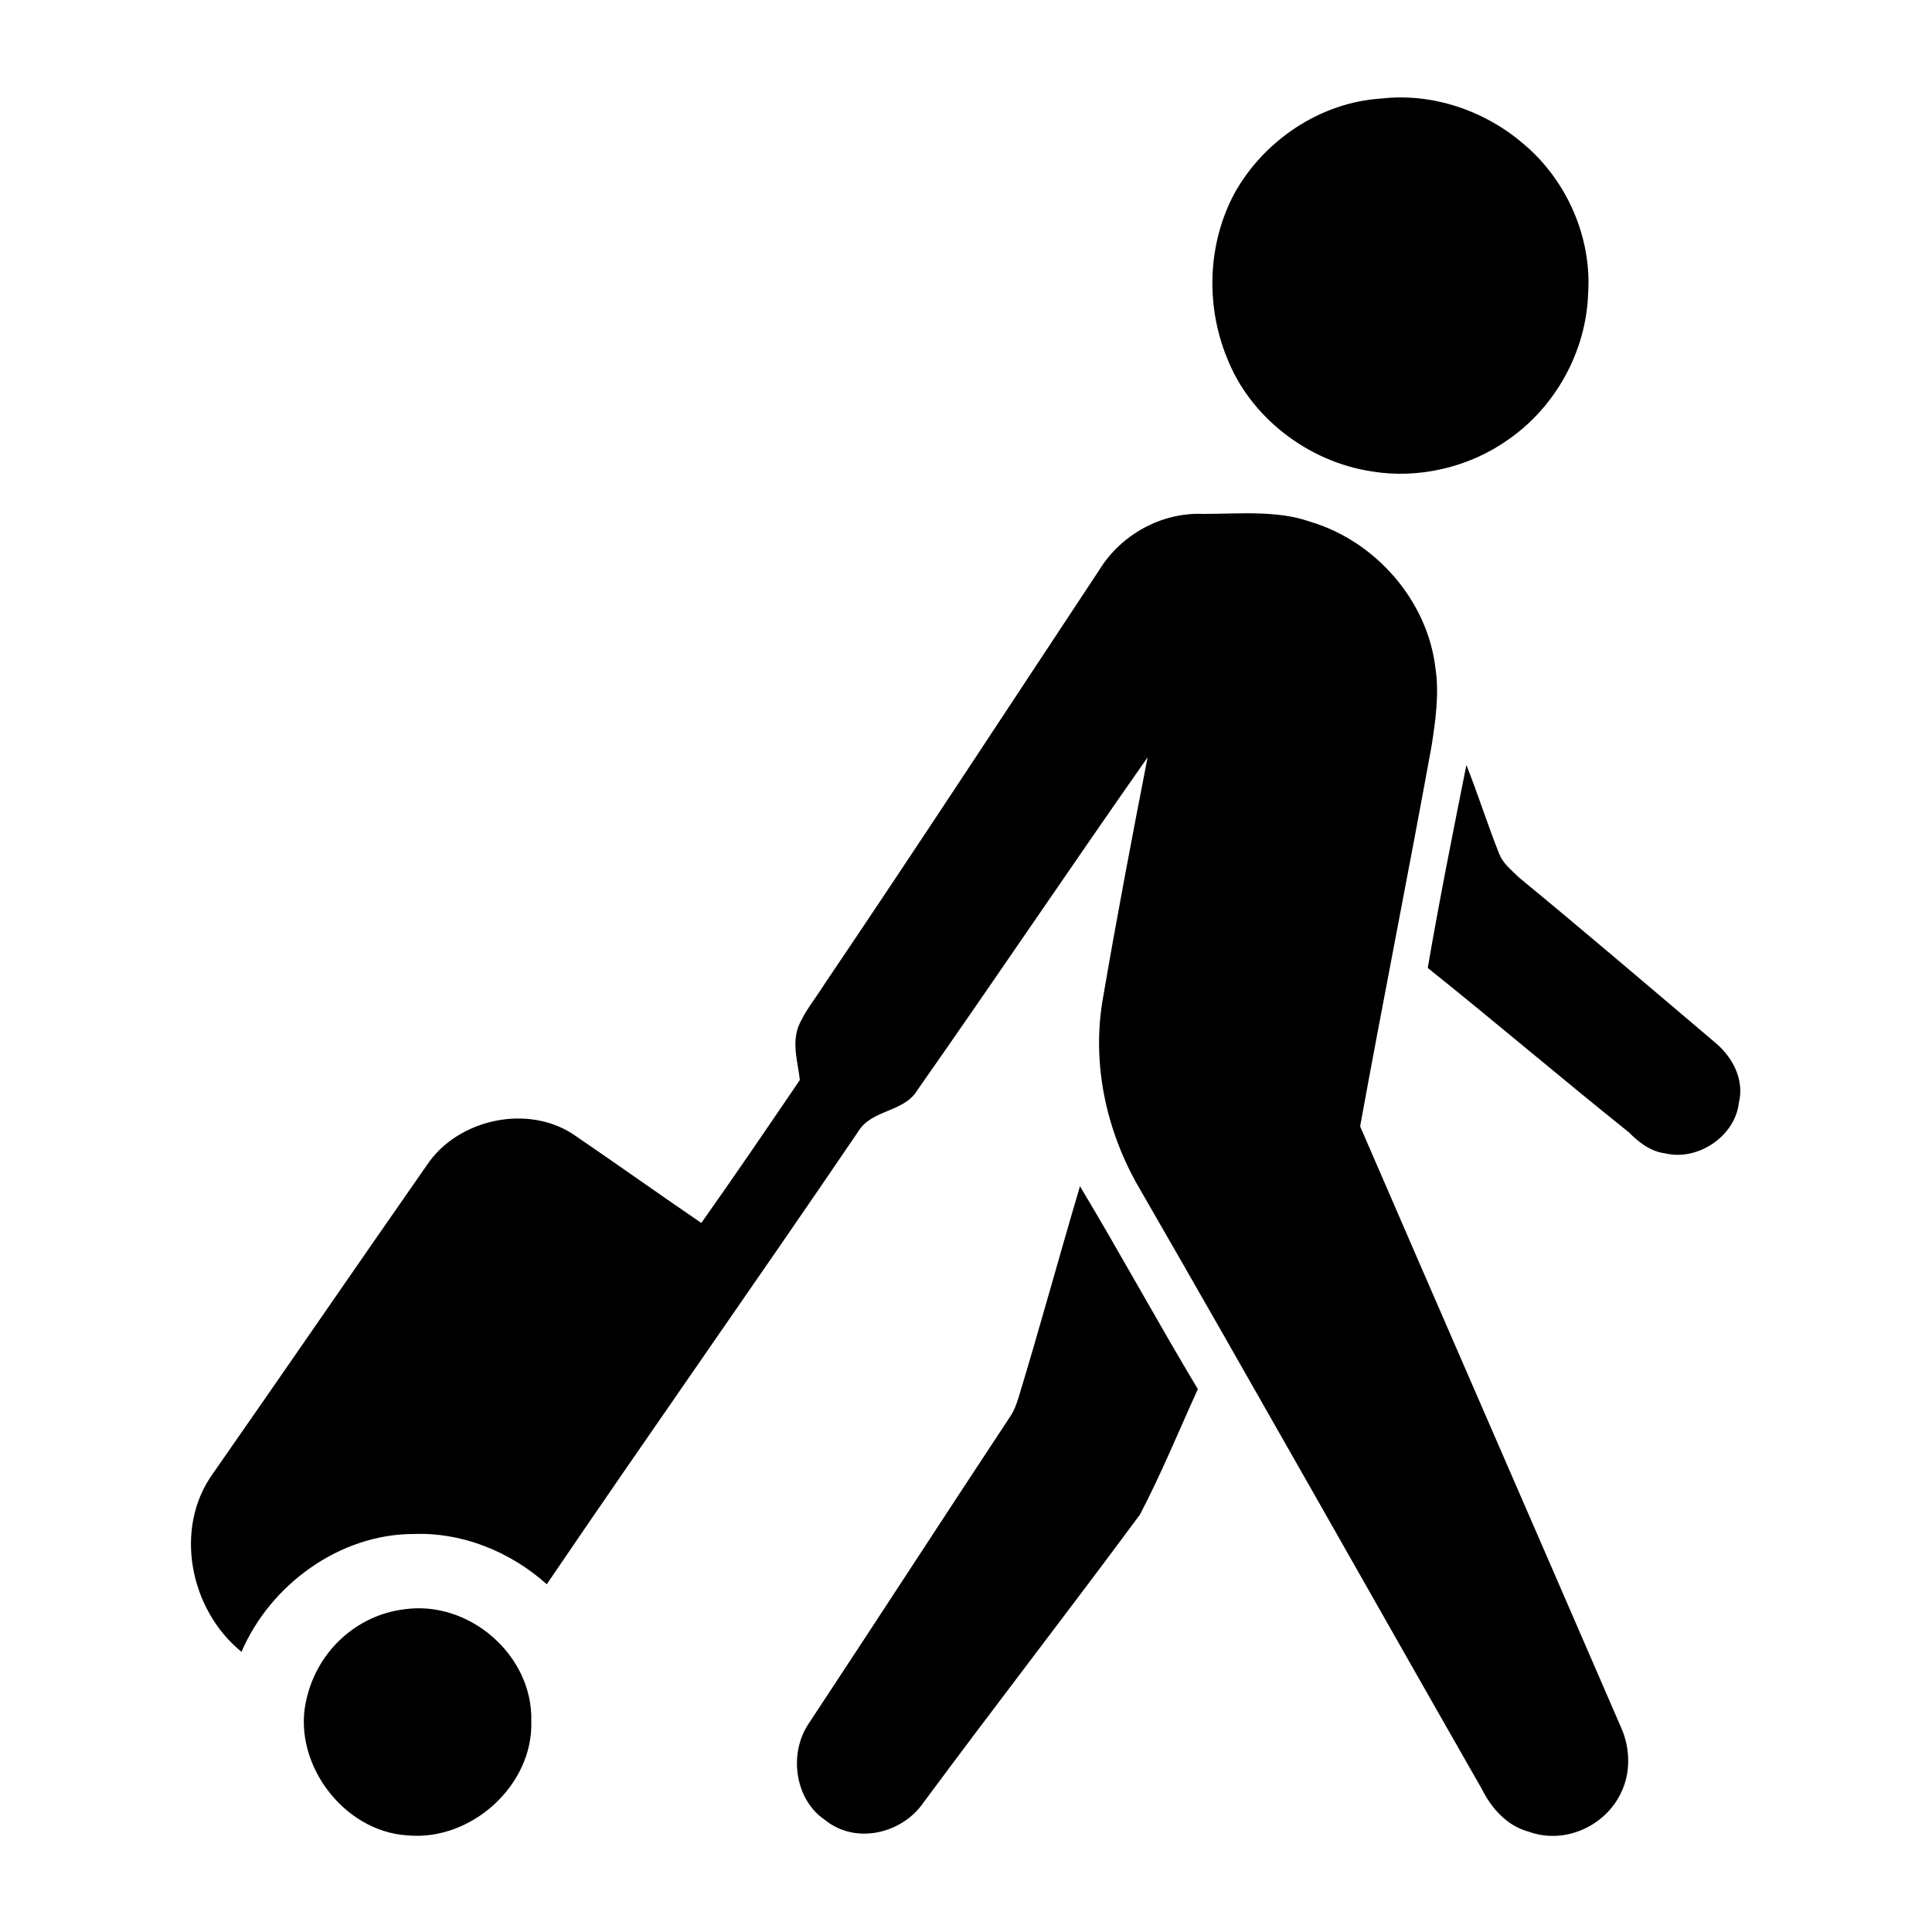 <?xml version="1.0" encoding="utf-8"?>
<!-- Generator: Adobe Illustrator 22.1.0, SVG Export Plug-In . SVG Version: 6.00 Build 0)  -->
<svg version="1.1" id="Ebene_1" xmlns="http://www.w3.org/2000/svg" xmlns:xlink="http://www.w3.org/1999/xlink" x="0px" y="0px"
	 width="100px" height="100px" viewBox="0 0 100 100" style="enable-background:new 0 0 100 100;" xml:space="preserve">
<g id="_x23_000000ff">
	<path d="M71.5,5.1c2.6-0.3,5.3,0.6,7.3,2.3c2.3,1.9,3.6,4.9,3.4,7.8c-0.1,3-1.7,5.9-4.2,7.6c-2,1.4-4.6,2-7,1.6
		c-3.3-0.5-6.3-2.8-7.5-5.9c-1.1-2.7-1-5.9,0.4-8.5C65.4,7.3,68.3,5.3,71.5,5.1z"/>
	<path d="M56.9,29.5c1.1-1.8,3.2-3,5.4-2.9c1.8,0,3.8-0.2,5.5,0.4c3.4,1,6.1,4.1,6.5,7.6c0.2,1.3,0,2.7-0.2,4
		c-1.2,6.6-2.5,13.1-3.7,19.7c4.5,10.4,9,20.7,13.5,31.1c0.5,1.1,0.5,2.4,0,3.4c-0.8,1.7-2.9,2.7-4.8,2c-1.1-0.3-1.9-1.2-2.4-2.2
		c-6-10.5-11.9-21-17.9-31.4c-1.6-2.9-2.3-6.3-1.7-9.6c0.7-4.1,1.5-8.3,2.3-12.4c-4,5.7-7.9,11.5-11.9,17.2c-0.7,1.2-2.4,1-3.1,2.2
		C39.1,66.4,33.6,74.2,28.3,82c-1.9-1.7-4.4-2.7-6.9-2.6c-3.8,0-7.4,2.6-8.9,6.1C9.8,83.3,9,79.1,11,76.3c3.7-5.3,7.4-10.7,11.1-16
		c1.6-2.4,5.3-3.2,7.7-1.5c2.2,1.5,4.3,3,6.5,4.5c1.7-2.4,3.4-4.9,5.1-7.4c-0.1-0.9-0.4-1.8-0.1-2.7c0.3-0.8,0.9-1.5,1.4-2.3
		C47.5,43.8,52.2,36.6,56.9,29.5z"/>
	<path d="M75.9,39.6c0.6,1.5,1.1,3.1,1.7,4.6c0.2,0.5,0.6,0.8,1,1.2c3.4,2.8,6.8,5.7,10.1,8.5c1,0.8,1.6,2,1.3,3.2
		c-0.2,1.7-2.1,3-3.8,2.6c-0.8-0.1-1.4-0.6-1.9-1.1c-3.5-2.8-6.9-5.7-10.4-8.5C74.5,46.6,75.2,43.1,75.9,39.6z"/>
	<path d="M55.9,61.4c2.1,3.5,4,7,6.1,10.5c-1,2.2-1.9,4.4-3,6.5c-3.7,5-7.5,9.9-11.2,14.9c-1.1,1.6-3.5,2.2-5.1,0.9
		c-1.5-1-1.9-3.3-0.9-4.9c3.5-5.3,7-10.7,10.5-16c0.2-0.3,0.3-0.6,0.4-0.9C53.8,68.8,54.8,65.1,55.9,61.4z"/>
	<path d="M20.9,83.3c3.4-0.5,6.7,2.4,6.6,5.8c0.1,3.3-3.1,6.2-6.4,5.9c-3.4-0.2-6.1-3.9-5.2-7.2C16.5,85.4,18.5,83.6,20.9,83.3z"/>
</g>
</svg>
